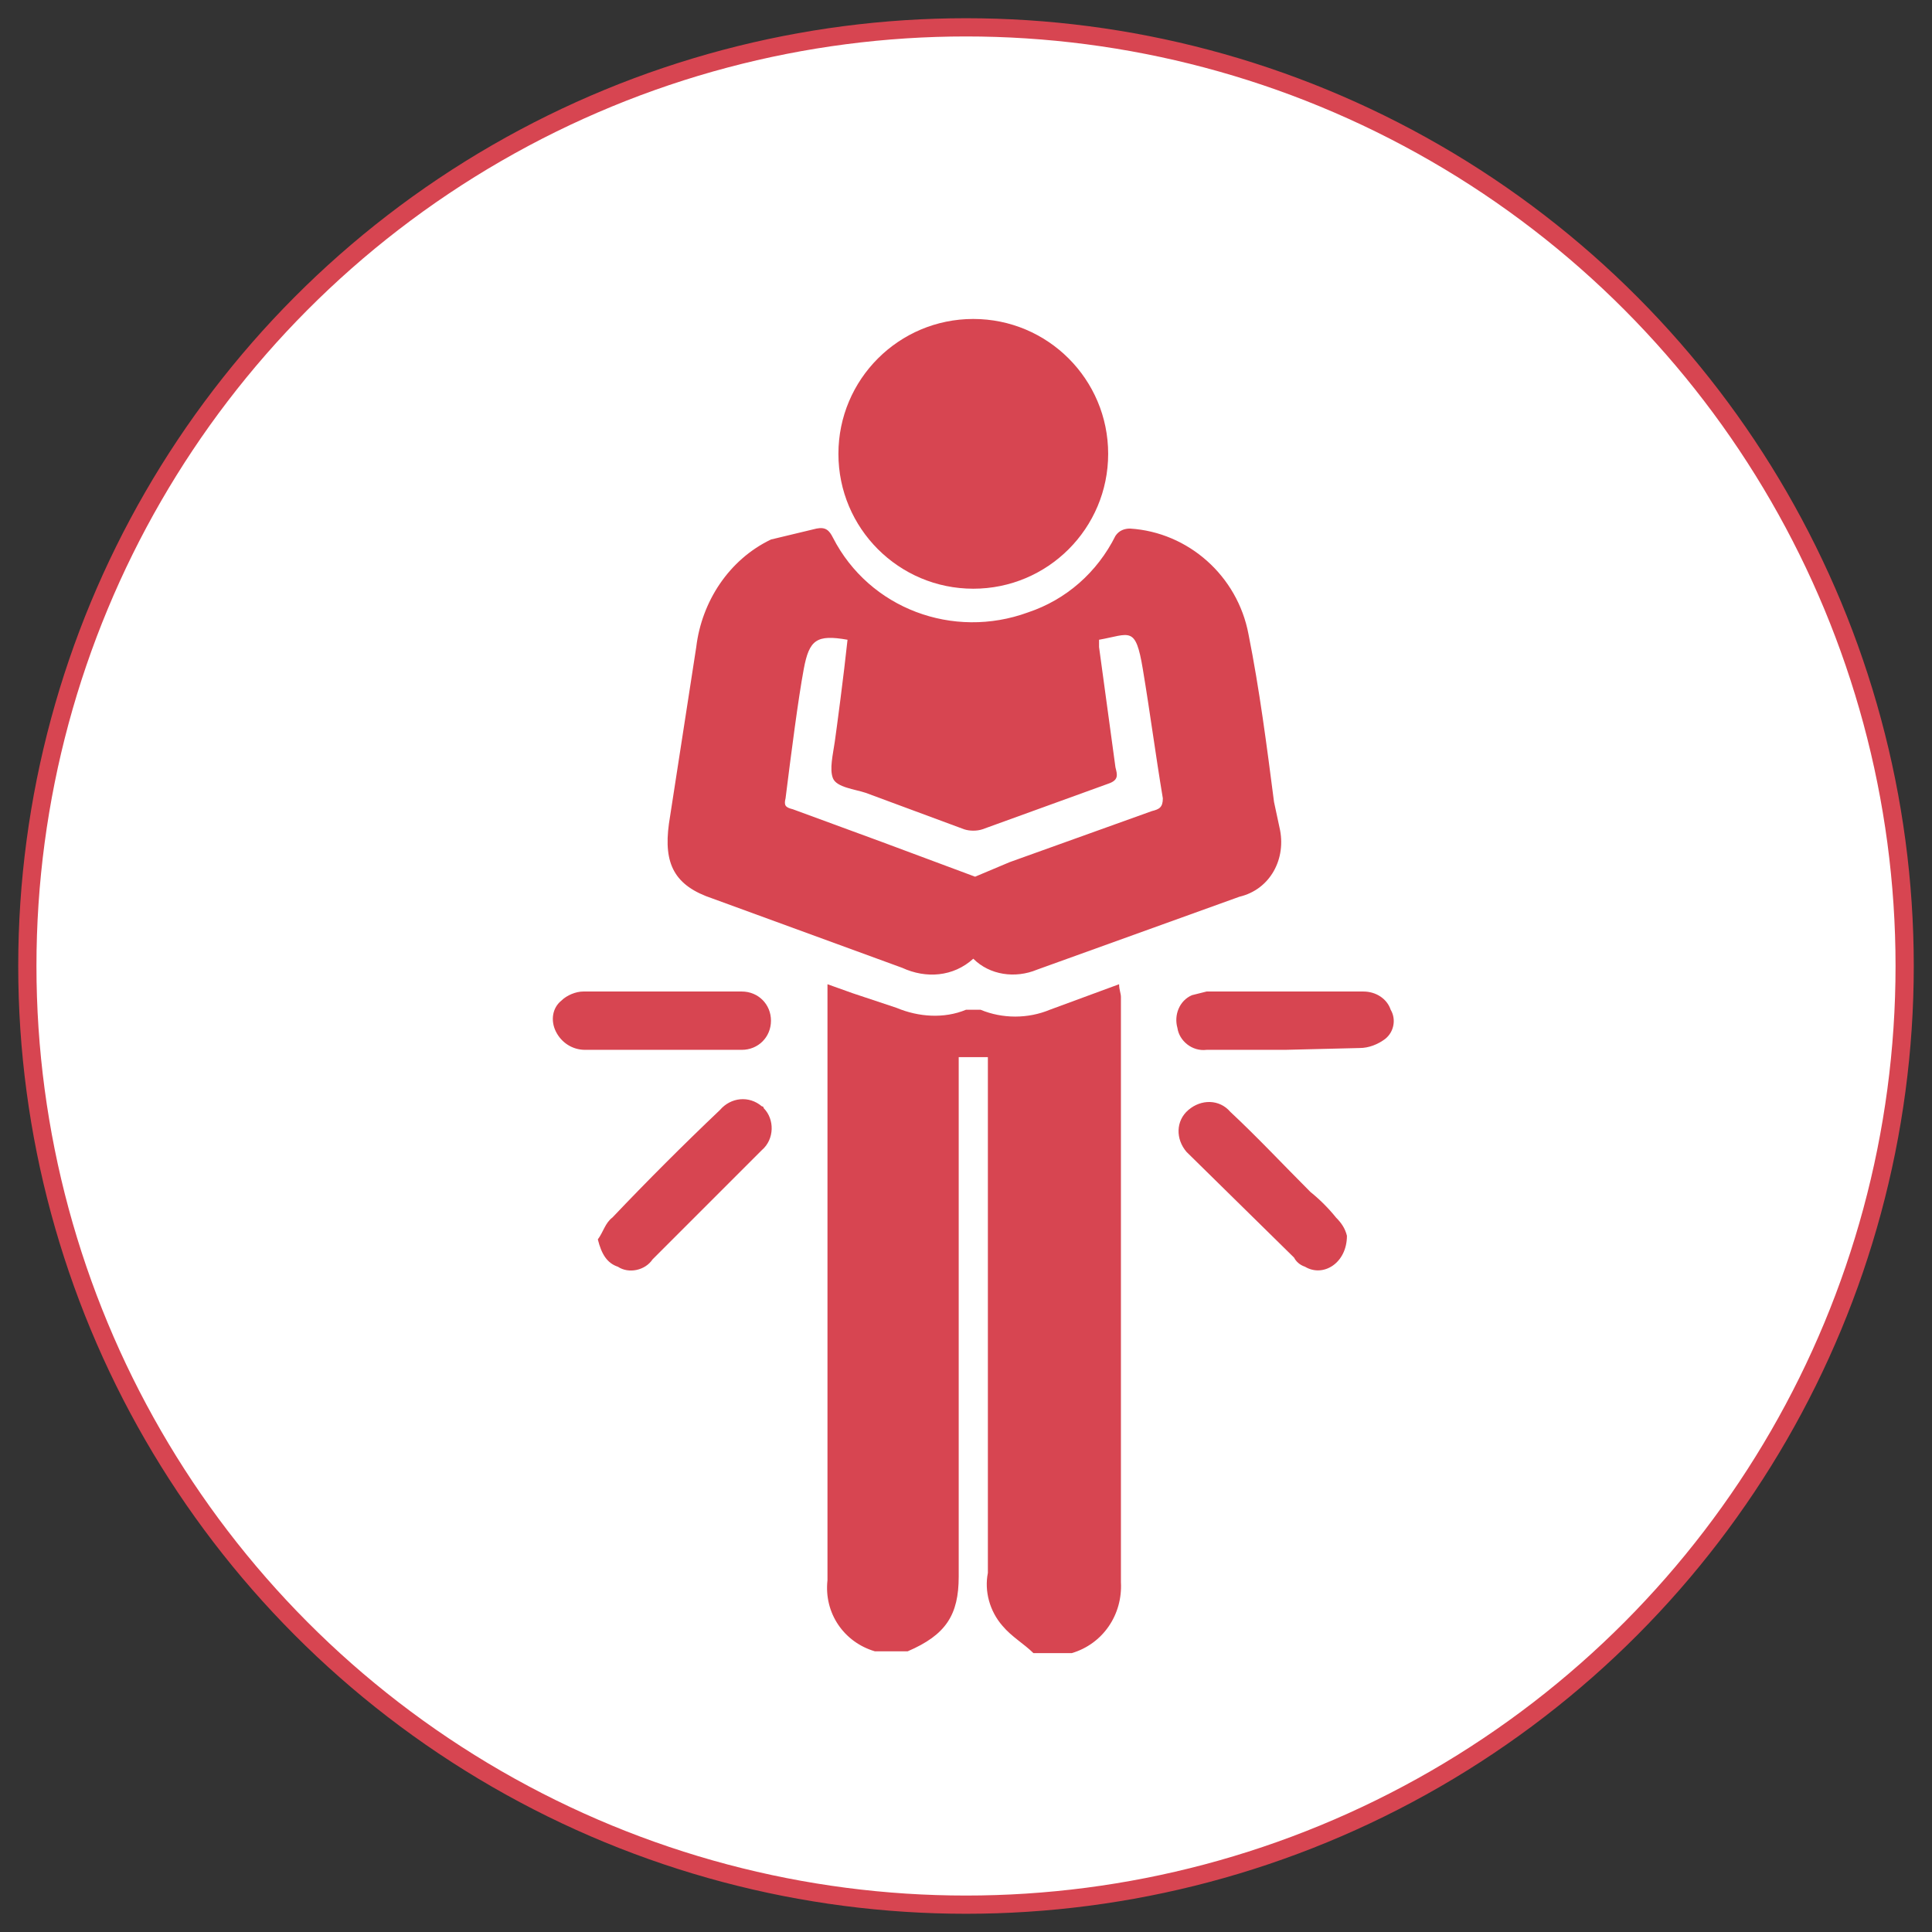 <?xml version="1.0" encoding="utf-8"?>
<!-- Generator: Adobe Illustrator 22.0.0, SVG Export Plug-In . SVG Version: 6.00 Build 0)  -->
<svg version="1.1" id="Capa_1" xmlns="http://www.w3.org/2000/svg" xmlns:xlink="http://www.w3.org/1999/xlink" x="0px" y="0px"
	 viewBox="0 0 106 106" style="enable-background:new 0 0 106 106;" xml:space="preserve">
<rect x="0" y="0" width="106" height="106" fill="#333333" stroke="none"/>
<style type="text/css">
	.st0{fill:#FFFFFF;stroke:#D74551;stroke-miterlimit:10;}
	.st1{fill:#D74551;}
</style>
<title>icono</title>
<circle class="st0" cx="53" cy="53" r="51.5"/>
<path class="st1" d="M61.5,54.7c0-0.2-0.1-0.4-0.1-0.7l-3.8,1.4c-1.2,0.5-2.6,0.5-3.8,0H53c-1.2,0.5-2.6,0.4-3.8-0.1l-2.4-0.8
	L45.4,54v32.7c-0.2,1.8,0.9,3.4,2.6,3.9h1.8c2.1-0.9,2.8-2,2.8-4.1V58h1.6v28.3c-0.2,1,0.1,2.1,0.8,2.9c0.5,0.6,1.2,1,1.7,1.5h2.1
	c1.7-0.5,2.8-2.1,2.7-3.9L61.5,54.7z"/>
<path class="st1" d="M53.4,52.6c-1.1,1-2.6,1.1-3.9,0.5l-10.4-3.8c-2.1-0.7-2.7-1.9-2.4-4.1l1.5-9.7c0.3-2.5,1.8-4.8,4.1-5.9
	c0.8-0.2,1.7-0.4,2.5-0.6c0.5-0.1,0.7,0.1,0.9,0.5c2,3.9,6.6,5.6,10.7,4.1c2.1-0.7,3.8-2.2,4.8-4.2c0.2-0.3,0.5-0.4,0.8-0.4
	c3.2,0.2,5.9,2.6,6.5,5.8c0.6,3,1,6.1,1.4,9.2l0.3,1.4c0.4,1.7-0.5,3.4-2.2,3.8c0,0,0,0,0,0l-11.1,4C55.7,53.7,54.3,53.5,53.4,52.6z
	 M60.3,35.1v0.4l0.9,6.6c0.1,0.4,0.2,0.7-0.4,0.9l-6.9,2.5c-0.3,0.1-0.7,0.1-1,0l-5.4-2c-0.6-0.2-1.6-0.3-1.8-0.8s0-1.3,0.1-2
	s0.5-3.7,0.7-5.6c-1.7-0.3-2.1,0-2.4,1.6s-0.7,4.7-1,7.1c-0.1,0.4,0,0.5,0.4,0.6l4.9,1.8l5.1,1.9l1.9-0.8l7.8-2.8
	c0.4-0.1,0.6-0.2,0.6-0.7c-0.4-2.4-0.7-4.7-1.1-7.1S62,34.8,60.3,35.1z"/>
<path class="st1" d="M32.8,68c0.3-0.4,0.4-0.9,0.8-1.2c1.9-2,3.9-4,5.9-5.9c0.6-0.7,1.6-0.8,2.3-0.2c0.1,0,0.1,0.1,0.1,0.1
	c0.6,0.6,0.6,1.7-0.1,2.3c0,0,0,0,0,0l-6,6c-0.4,0.6-1.3,0.8-1.9,0.4C33.3,69.3,33,68.8,32.8,68z"/>
<path class="st1" d="M73.9,67.8c0,1.5-1.3,2.3-2.3,1.7c-0.3-0.1-0.5-0.3-0.6-0.5l-5.9-5.8c-0.6-0.7-0.6-1.7,0.1-2.3s1.7-0.6,2.3,0.1
	c1.5,1.4,2.9,2.9,4.4,4.4c0.5,0.4,1,0.9,1.4,1.4C73.6,67.1,73.8,67.4,73.9,67.8z"/>
<path class="st1" d="M70.5,57.6h-4.3c-0.8,0.1-1.5-0.5-1.6-1.2c-0.2-0.7,0.1-1.5,0.8-1.8l0.8-0.2h8.6c0.7,0,1.3,0.4,1.5,1
	c0.3,0.5,0.2,1.2-0.3,1.6c-0.4,0.3-0.9,0.5-1.4,0.5L70.5,57.6z"/>
<path class="st1" d="M36.3,57.6h-4.2c-0.7,0-1.3-0.4-1.6-1c-0.3-0.6-0.2-1.3,0.3-1.7c0.3-0.3,0.8-0.5,1.2-0.5h8.7
	c0.9,0,1.6,0.7,1.6,1.6c0,0.9-0.7,1.6-1.6,1.6c0,0-0.1,0-0.1,0L36.3,57.6z"/>
<circle class="st1" cx="53.4" cy="24.9" r="7.4"/>
</svg>
